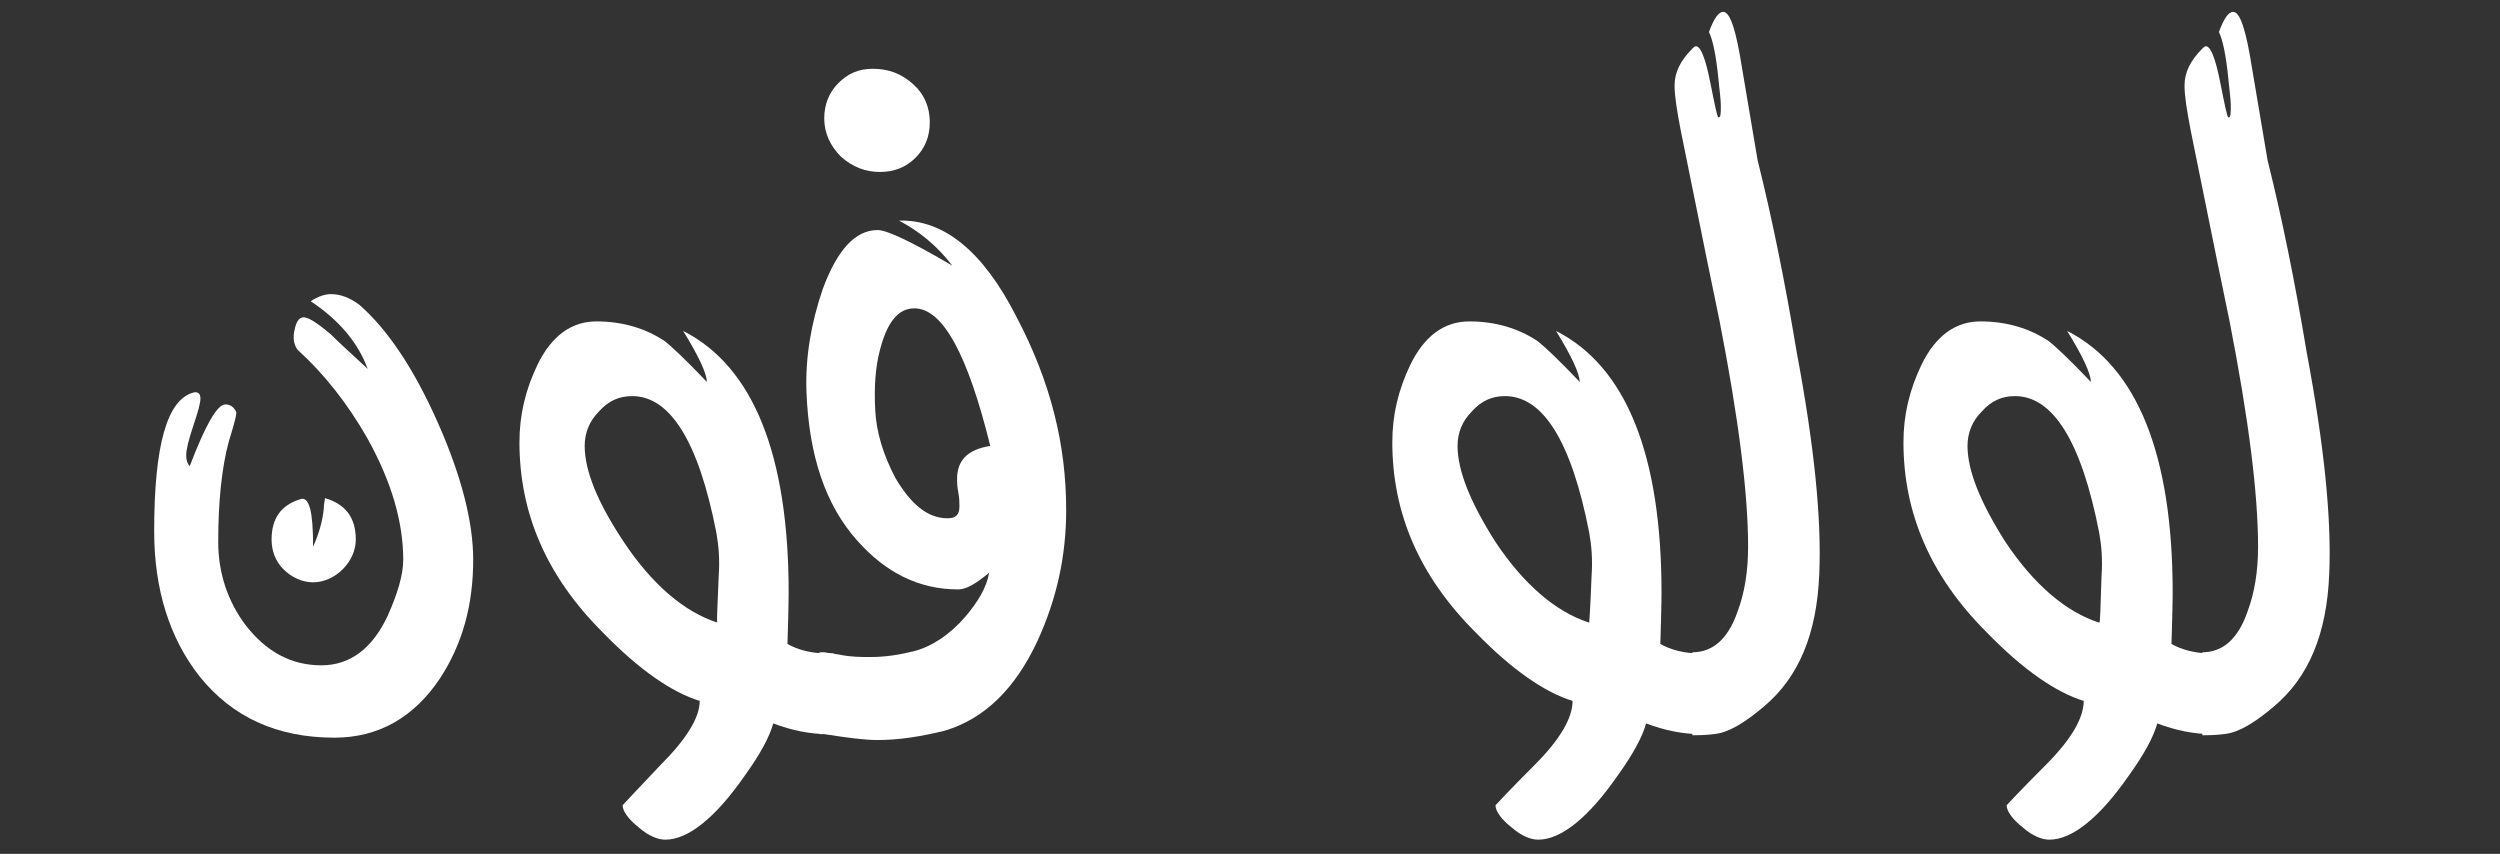 <?xml version="1.0" encoding="utf-8"?>
<!-- Generator: Adobe Illustrator 26.1.0, SVG Export Plug-In . SVG Version: 6.00 Build 0)  -->
<svg version="1.1" id="Layer_1" xmlns="http://www.w3.org/2000/svg" xmlns:xlink="http://www.w3.org/1999/xlink" x="0px" y="0px"
	 viewBox="0 0 210.8 72" style="enable-background:new 0 0 210.8 72;" xml:space="preserve">
<rect x="0" y="0" width="210.8" height="72" fill="#333333" stroke="none"/>
<style type="text/css">
	.st0{fill:#FFFFFF;}
</style>
<g>
	<path class="st0" d="M39.9,47.2c0,3.8-0.9,7.1-2.8,10c-2.2,3.3-5.2,5-8.9,5c-4.8,0-8.6-1.7-11.4-5.2c-2.5-3.2-3.8-7.3-3.8-12.2
		c0-7.3,1.1-11.1,3.3-11.7c0.4-0.1,0.6,0.1,0.6,0.5c0,0.4-0.2,1.1-0.6,2.3c-0.4,1.2-0.6,2-0.6,2.5c0,0.4,0.1,0.7,0.3,0.9
		c1.3-3.4,2.3-5.2,3-5.2c0.4,0,0.7,0.2,0.9,0.6c0.1,0.1-0.1,0.9-0.6,2.5c-0.6,2.2-0.9,5.1-0.9,8.5c0,2.6,0.8,5,2.3,7
		c1.7,2.2,3.8,3.4,6.4,3.4c2.4,0,4.3-1.4,5.6-4.2c0.8-1.8,1.3-3.4,1.3-4.7C34,44,33,40.6,31,37c-1.7-3-3.7-5.5-5.9-7.5
		c-0.3-0.4-0.4-0.9-0.3-1.5c0.1-0.6,0.3-1.1,0.6-1.2c0.4-0.2,1.2,0.3,2.5,1.4c0.7,0.7,1.7,1.6,3.1,2.9c-0.8-2.2-2.4-4.1-4.8-5.7
		c0.6-0.4,1.2-0.6,1.7-0.6c0.8,0,1.6,0.3,2.4,0.9c2.4,2.1,4.6,5.4,6.6,9.9C38.9,40.1,39.9,44,39.9,47.2z M30,45.5
		c0,0.9-0.4,1.8-1.1,2.5c-0.7,0.7-1.6,1.1-2.5,1.1c-0.9,0-1.8-0.4-2.5-1.1c-0.7-0.7-1-1.6-1-2.5c0-1.8,0.8-2.9,2.4-3.4
		c0.8-0.3,1.1,1.1,1.1,4c0.5-1.1,0.8-2.2,0.9-3.2c0-0.4,0.1-0.7,0.1-0.9C29.1,42.5,30,43.6,30,45.5z"/>
	<path class="st0" d="M70.3,61.9h-0.5c-1.5,0-3-0.3-4.6-0.9c-0.3,1.1-1.1,2.6-2.4,4.4c-2.5,3.6-4.8,5.4-6.7,5.4
		c-0.6,0-1.4-0.3-2.2-1c-0.9-0.7-1.4-1.4-1.4-1.9c0,0,1.1-1.2,3.2-3.4c2.2-2.2,3.3-4,3.3-5.4c-2.3-0.7-5.1-2.6-8.2-5.8
		c-4.7-4.7-7-10-7-16c0-2.3,0.5-4.4,1.5-6.5c1.2-2.5,2.9-3.7,5-3.7c2.2,0,4.2,0.6,5.8,1.7c0.5,0.4,1.7,1.5,3.5,3.4
		c0-0.7-0.7-2.2-2-4.3c5.9,3,8.9,10.4,8.9,22.1c0-0.2,0,1.2-0.1,4.3c0.9,0.5,2,0.8,3.4,0.8h0.5V61.9z M60.6,48.6
		c0.1-1.4,0-2.6-0.2-3.7c-1.5-7.7-3.9-11.5-7.1-11.5c-1.1,0-2,0.4-2.8,1.3c-0.8,0.8-1.2,1.8-1.2,2.9c0,2.1,1.1,4.8,3.3,8.1
		c2.4,3.6,5.1,5.9,7.9,6.8C60.4,52.6,60.5,51.3,60.6,48.6z"/>
	<path class="st0" d="M89.9,43c0,3.9-0.8,7.5-2.4,11c-1.9,4.1-4.5,6.6-7.8,7.6c-2,0.5-3.9,0.8-5.7,0.8c-1.1,0-2.6-0.2-4.5-0.5h-0.4
		V55h0.4l1.3,0.2c0.9,0.2,1.8,0.2,2.6,0.2c1.3,0,2.5-0.2,3.7-0.5c1.5-0.4,3-1.4,4.3-2.9c1.1-1.3,1.8-2.5,2-3.7
		c-1.1,0.9-1.9,1.4-2.6,1.4c-3.3,0-6.1-1.4-8.5-4.1c-2.7-3-4.1-7.2-4.3-12.6c-0.1-2.9,0.4-5.8,1.4-8.7c1.2-3.2,2.7-4.9,4.6-4.9
		c0.8,0,2.9,1,6.3,3c-1.3-1.7-2.8-2.9-4.5-3.8c3.8-0.1,7.1,2.6,9.9,8.1C88.6,32.2,89.9,37.5,89.9,43z M78.4,10.3
		c0,1.2-0.4,2.2-1.2,3c-0.8,0.8-1.8,1.2-3,1.2c-1.2,0-2.3-0.4-3.3-1.3c-0.9-0.9-1.4-2-1.4-3.2c0-1.2,0.4-2.2,1.2-3
		c0.8-0.8,1.7-1.2,2.9-1.2c1.3,0,2.4,0.4,3.4,1.3C77.9,7.9,78.4,9,78.4,10.3z M83.5,37.6c-1.9-7.7-4-11.6-6.4-11.6
		c-1.4,0-2.3,1.2-2.9,3.5c-0.4,1.5-0.5,3.2-0.4,5.1c0.1,1.9,0.7,3.8,1.7,5.7c1.3,2.2,2.7,3.4,4.4,3.4c0.7,0,1-0.3,1-1
		c0-0.3,0-0.7-0.1-1.2c-0.1-0.5-0.1-0.9-0.1-1.1C80.7,38.8,81.6,37.9,83.5,37.6z"/>
	<path class="st0" d="M143.9,61.9h-0.5c-1.5,0-3-0.3-4.6-0.9c-0.3,1.1-1.1,2.6-2.4,4.4c-2.5,3.6-4.8,5.4-6.7,5.4
		c-0.6,0-1.4-0.3-2.2-1c-0.9-0.7-1.4-1.4-1.4-1.9c0,0,1.1-1.2,3.3-3.4c2.2-2.2,3.2-4,3.2-5.4c-2.3-0.7-5.1-2.6-8.2-5.8
		c-4.7-4.7-7-10-7-16c0-2.3,0.5-4.4,1.5-6.5c1.2-2.5,2.9-3.7,5-3.7c2.2,0,4.2,0.6,5.8,1.7c0.5,0.4,1.7,1.5,3.5,3.4
		c0-0.7-0.7-2.2-2-4.3c5.9,3,8.9,10.4,8.9,22.1c0-0.2,0,1.2-0.1,4.3c0.9,0.5,2,0.8,3.4,0.8h0.5V61.9z M134.2,48.6
		c0.1-1.4,0-2.6-0.2-3.7c-1.5-7.7-3.9-11.5-7.1-11.5c-1.1,0-2,0.4-2.8,1.3c-0.8,0.8-1.2,1.8-1.2,2.9c0,2.1,1.1,4.8,3.2,8.1
		c2.4,3.6,5.1,5.9,7.9,6.8C134,52.6,134.1,51.3,134.2,48.6z"/>
	<path class="st0" d="M153.4,48.4c-0.2,5-1.7,8.7-4.7,11.2c-1.3,1.1-2.5,1.9-3.6,2.2c-0.4,0.1-1.2,0.2-2.4,0.2V55
		c1.7,0,3-1.1,3.8-3.4c0.6-1.6,0.9-3.4,0.9-5.5c0-4.5-0.8-10.8-2.4-19c-0.3-1.4-1.4-6.8-3.3-16.2c-0.3-1.6-0.5-2.8-0.5-3.7
		c0-1.1,0.5-2.1,1.5-3.1c0.1-0.1,0.2-0.2,0.3-0.2c0.4,0,0.8,1,1.2,3s0.6,3,0.7,3c0.2,0,0.2-0.3,0.2-1c0-0.5-0.1-1.2-0.2-2.2
		c-0.2-2.1-0.5-3.4-0.8-4c0.4-1.1,0.8-1.7,1.2-1.7c0.6,0,1.1,1.6,1.6,4.8l1.3,7.7c1.2,4.8,2.3,10.2,3.3,16.2
		C153,37.7,153.6,43.8,153.4,48.4z"/>
	<path class="st0" d="M187,61.9h-0.5c-1.5,0-3-0.3-4.6-0.9c-0.3,1.1-1.1,2.6-2.4,4.4c-2.5,3.6-4.8,5.4-6.7,5.4c-0.6,0-1.4-0.3-2.2-1
		c-0.9-0.7-1.4-1.4-1.4-1.9c0,0,1.1-1.2,3.3-3.4c2.2-2.2,3.2-4,3.2-5.4c-2.3-0.7-5.1-2.6-8.2-5.8c-4.7-4.7-7-10-7-16
		c0-2.3,0.5-4.4,1.5-6.5c1.2-2.5,2.9-3.7,5-3.7c2.2,0,4.2,0.6,5.8,1.7c0.5,0.4,1.7,1.5,3.5,3.4c0-0.7-0.7-2.2-2-4.3
		c5.9,3,8.9,10.4,8.9,22.1c0-0.2,0,1.2-0.1,4.3c0.9,0.5,2,0.8,3.4,0.8h0.5V61.9z M177.2,48.6c0.1-1.4,0-2.6-0.2-3.7
		c-1.5-7.7-3.9-11.5-7.1-11.5c-1.1,0-2,0.4-2.8,1.3c-0.8,0.8-1.2,1.8-1.2,2.9c0,2.1,1.1,4.8,3.2,8.1c2.4,3.6,5.1,5.9,7.9,6.8
		C177.1,52.6,177.1,51.3,177.2,48.6z"/>
	<path class="st0" d="M196.4,48.4c-0.2,5-1.7,8.7-4.7,11.2c-1.3,1.1-2.5,1.9-3.6,2.2c-0.4,0.1-1.2,0.2-2.4,0.2V55
		c1.7,0,3-1.1,3.8-3.4c0.6-1.6,0.9-3.4,0.9-5.5c0-4.5-0.8-10.8-2.4-19c-0.3-1.4-1.4-6.8-3.3-16.2c-0.3-1.6-0.5-2.8-0.5-3.7
		c0-1.1,0.5-2.1,1.5-3.1c0.1-0.1,0.2-0.2,0.3-0.2c0.4,0,0.8,1,1.2,3s0.6,3,0.7,3c0.2,0,0.2-0.3,0.2-1c0-0.5-0.1-1.2-0.2-2.2
		c-0.2-2.1-0.5-3.4-0.8-4c0.4-1.1,0.8-1.7,1.2-1.7c0.6,0,1.1,1.6,1.6,4.8l1.3,7.7c1.2,4.8,2.3,10.2,3.3,16.2
		C196,37.7,196.6,43.8,196.4,48.4z"/>
</g>
</svg>
